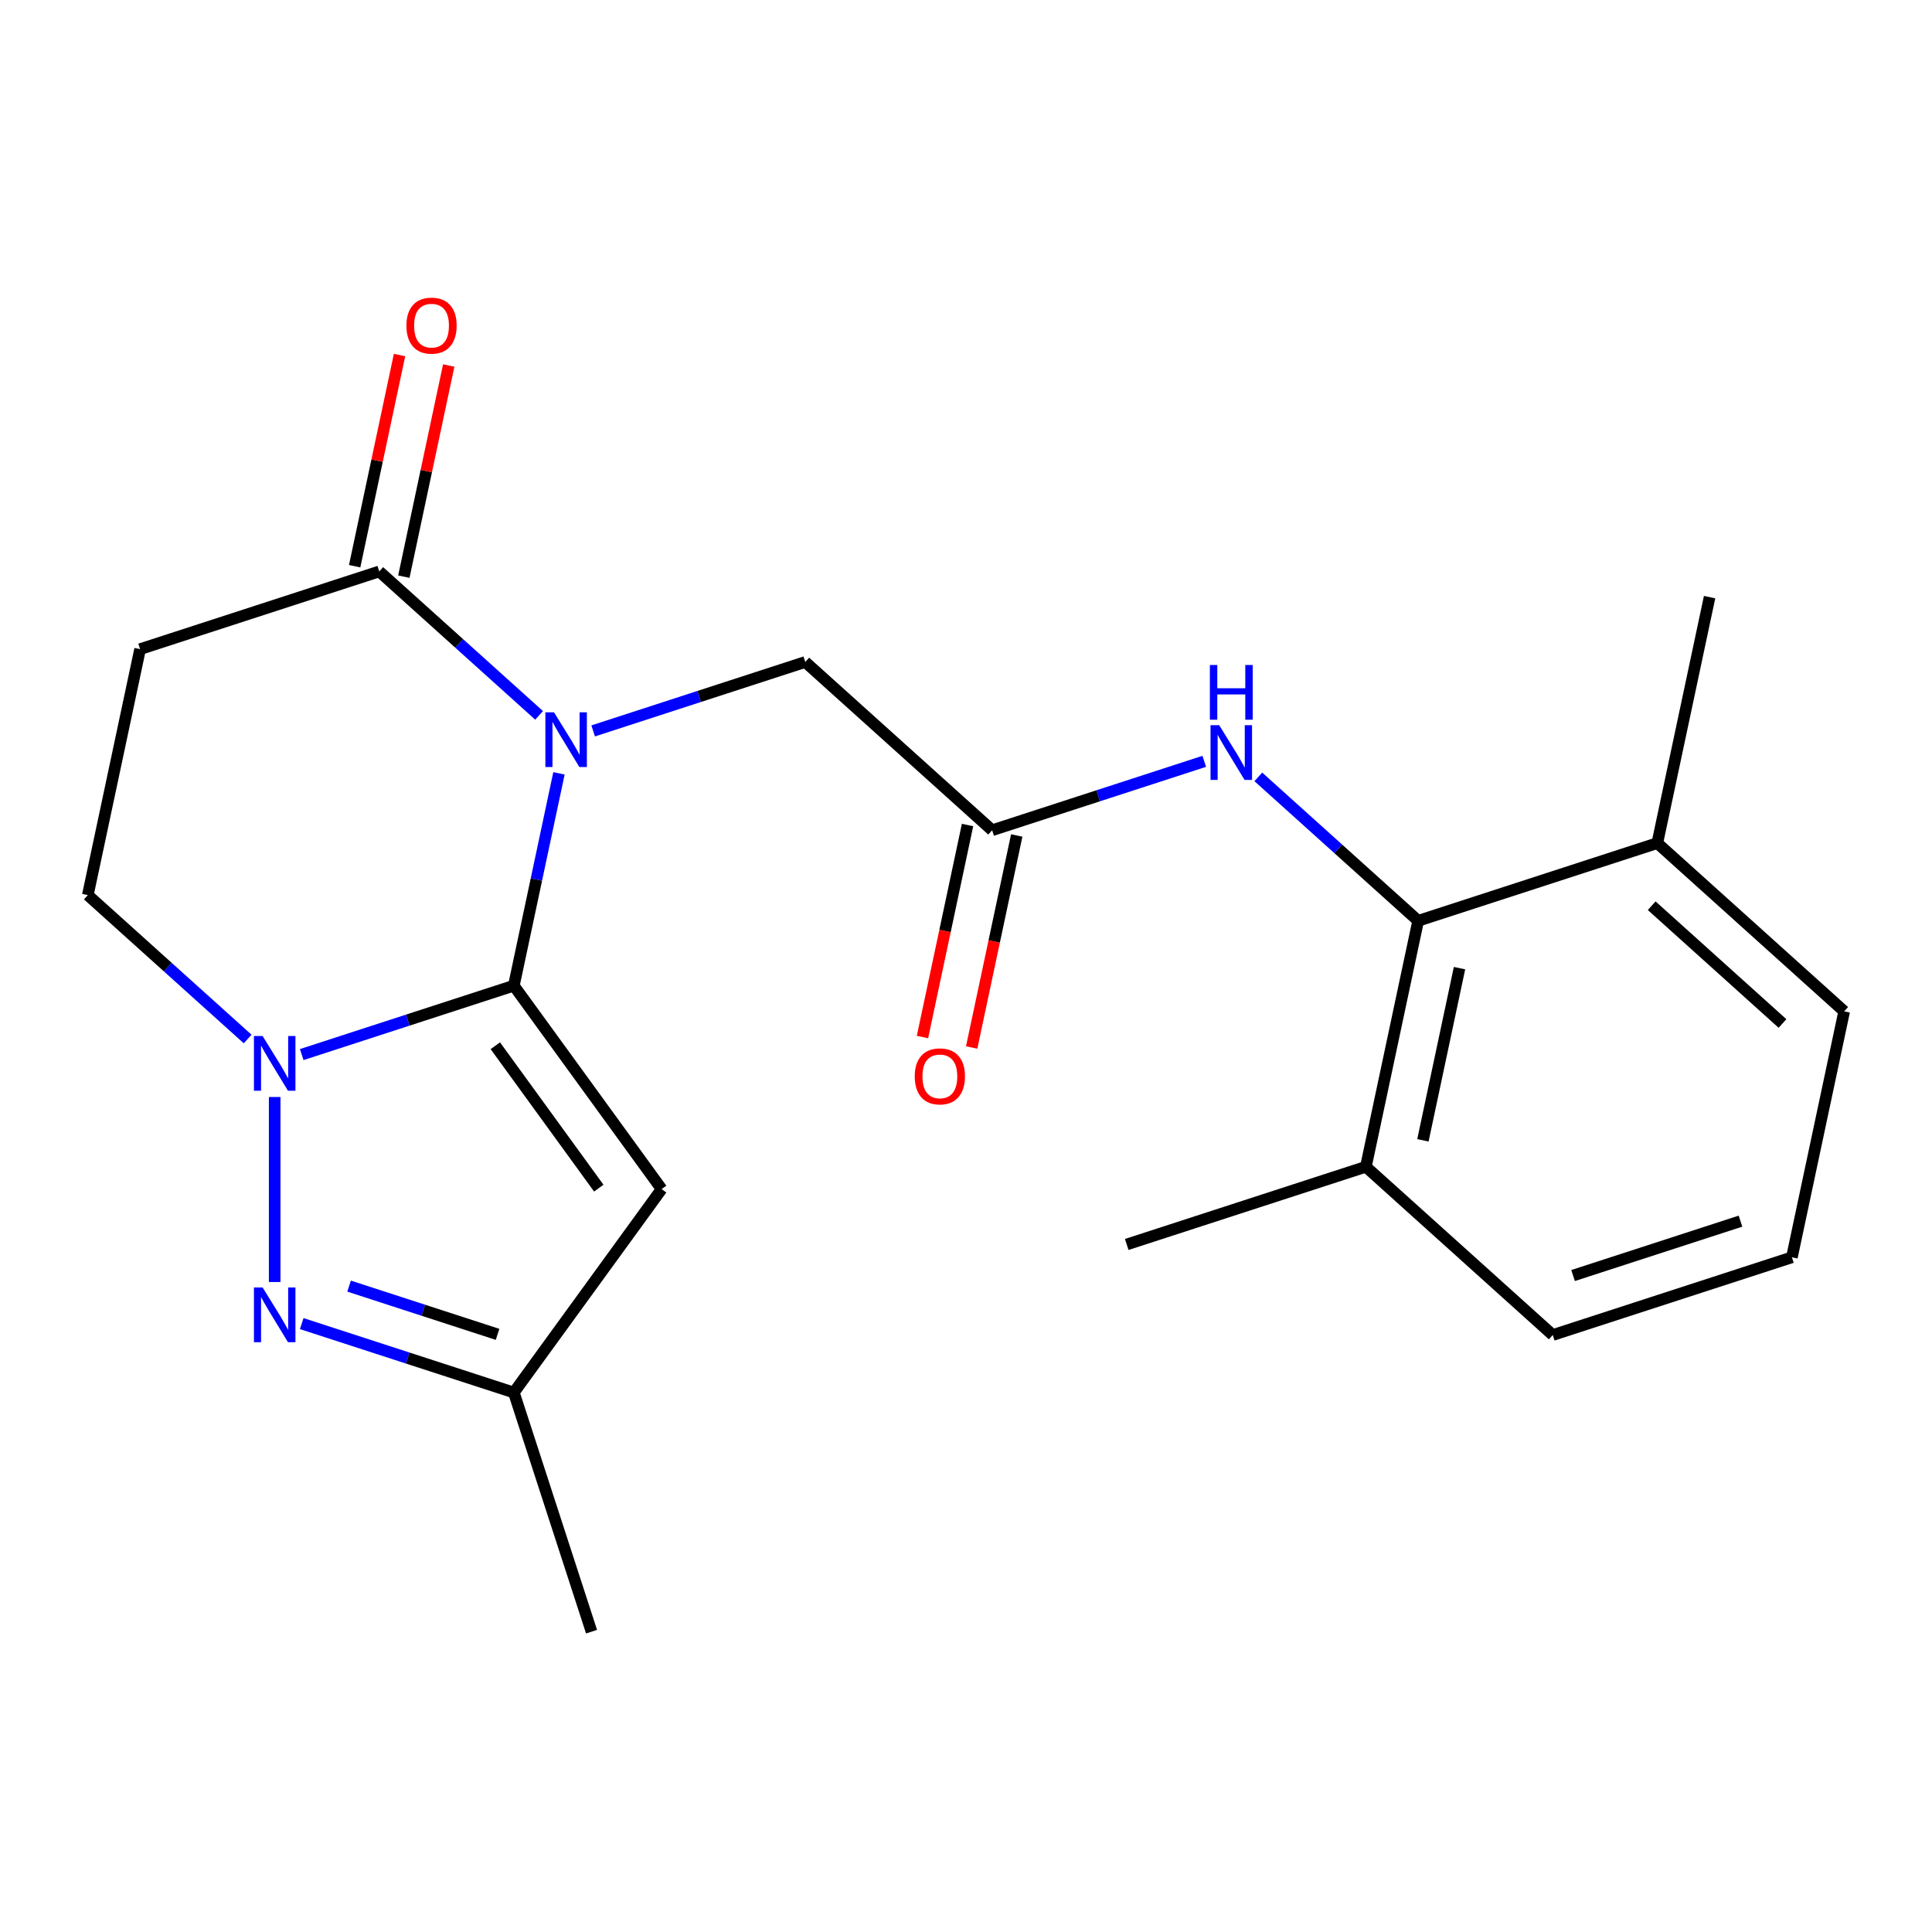 <?xml version='1.0' encoding='iso-8859-1'?>
<svg version='1.1' baseProfile='full'
              xmlns='http://www.w3.org/2000/svg'
                      xmlns:rdkit='http://www.rdkit.org/xml'
                      xmlns:xlink='http://www.w3.org/1999/xlink'
                  xml:space='preserve'
width='1000px' height='1000px' viewBox='0 0 1000 1000'>
<!-- END OF HEADER -->
<rect style='opacity:1.0;fill:#FFFFFF;stroke:none' width='1000' height='1000' x='0' y='0'> </rect>
<path class='bond-0' d='M 265.962,510.175 L 277.642,455.227' style='fill:none;fill-rule:evenodd;stroke:#000000;stroke-width:6px;stroke-linecap:butt;stroke-linejoin:miter;stroke-opacity:1' />
<path class='bond-0' d='M 277.642,455.227 L 289.321,400.279' style='fill:none;fill-rule:evenodd;stroke:#0000FF;stroke-width:6px;stroke-linecap:butt;stroke-linejoin:miter;stroke-opacity:1' />
<path class='bond-1' d='M 265.962,510.175 L 211.067,528.012' style='fill:none;fill-rule:evenodd;stroke:#000000;stroke-width:6px;stroke-linecap:butt;stroke-linejoin:miter;stroke-opacity:1' />
<path class='bond-1' d='M 211.067,528.012 L 156.172,545.848' style='fill:none;fill-rule:evenodd;stroke:#0000FF;stroke-width:6px;stroke-linecap:butt;stroke-linejoin:miter;stroke-opacity:1' />
<path class='bond-2' d='M 265.962,510.175 L 342.465,615.472' style='fill:none;fill-rule:evenodd;stroke:#000000;stroke-width:6px;stroke-linecap:butt;stroke-linejoin:miter;stroke-opacity:1' />
<path class='bond-2' d='M 256.378,541.27 L 309.93,614.978' style='fill:none;fill-rule:evenodd;stroke:#000000;stroke-width:6px;stroke-linecap:butt;stroke-linejoin:miter;stroke-opacity:1' />
<path class='bond-4' d='M 279.029,370.265 L 237.664,333.02' style='fill:none;fill-rule:evenodd;stroke:#0000FF;stroke-width:6px;stroke-linecap:butt;stroke-linejoin:miter;stroke-opacity:1' />
<path class='bond-4' d='M 237.664,333.02 L 196.299,295.775' style='fill:none;fill-rule:evenodd;stroke:#000000;stroke-width:6px;stroke-linecap:butt;stroke-linejoin:miter;stroke-opacity:1' />
<path class='bond-10' d='M 307.017,378.318 L 361.912,360.482' style='fill:none;fill-rule:evenodd;stroke:#0000FF;stroke-width:6px;stroke-linecap:butt;stroke-linejoin:miter;stroke-opacity:1' />
<path class='bond-10' d='M 361.912,360.482 L 416.807,342.645' style='fill:none;fill-rule:evenodd;stroke:#000000;stroke-width:6px;stroke-linecap:butt;stroke-linejoin:miter;stroke-opacity:1' />
<path class='bond-3' d='M 142.178,567.809 L 142.178,663.571' style='fill:none;fill-rule:evenodd;stroke:#0000FF;stroke-width:6px;stroke-linecap:butt;stroke-linejoin:miter;stroke-opacity:1' />
<path class='bond-11' d='M 128.184,537.795 L 86.819,500.55' style='fill:none;fill-rule:evenodd;stroke:#0000FF;stroke-width:6px;stroke-linecap:butt;stroke-linejoin:miter;stroke-opacity:1' />
<path class='bond-11' d='M 86.819,500.55 L 45.455,463.305' style='fill:none;fill-rule:evenodd;stroke:#000000;stroke-width:6px;stroke-linecap:butt;stroke-linejoin:miter;stroke-opacity:1' />
<path class='bond-5' d='M 342.465,615.472 L 265.962,720.769' style='fill:none;fill-rule:evenodd;stroke:#000000;stroke-width:6px;stroke-linecap:butt;stroke-linejoin:miter;stroke-opacity:1' />
<path class='bond-22' d='M 156.172,685.096 L 211.067,702.933' style='fill:none;fill-rule:evenodd;stroke:#0000FF;stroke-width:6px;stroke-linecap:butt;stroke-linejoin:miter;stroke-opacity:1' />
<path class='bond-22' d='M 211.067,702.933 L 265.962,720.769' style='fill:none;fill-rule:evenodd;stroke:#000000;stroke-width:6px;stroke-linecap:butt;stroke-linejoin:miter;stroke-opacity:1' />
<path class='bond-22' d='M 180.684,665.69 L 219.111,678.176' style='fill:none;fill-rule:evenodd;stroke:#0000FF;stroke-width:6px;stroke-linecap:butt;stroke-linejoin:miter;stroke-opacity:1' />
<path class='bond-22' d='M 219.111,678.176 L 257.538,690.662' style='fill:none;fill-rule:evenodd;stroke:#000000;stroke-width:6px;stroke-linecap:butt;stroke-linejoin:miter;stroke-opacity:1' />
<path class='bond-12' d='M 209.03,298.481 L 220.646,243.833' style='fill:none;fill-rule:evenodd;stroke:#000000;stroke-width:6px;stroke-linecap:butt;stroke-linejoin:miter;stroke-opacity:1' />
<path class='bond-12' d='M 220.646,243.833 L 232.262,189.185' style='fill:none;fill-rule:evenodd;stroke:#FF0000;stroke-width:6px;stroke-linecap:butt;stroke-linejoin:miter;stroke-opacity:1' />
<path class='bond-12' d='M 183.568,293.069 L 195.184,238.421' style='fill:none;fill-rule:evenodd;stroke:#000000;stroke-width:6px;stroke-linecap:butt;stroke-linejoin:miter;stroke-opacity:1' />
<path class='bond-12' d='M 195.184,238.421 L 206.8,183.773' style='fill:none;fill-rule:evenodd;stroke:#FF0000;stroke-width:6px;stroke-linecap:butt;stroke-linejoin:miter;stroke-opacity:1' />
<path class='bond-23' d='M 196.299,295.775 L 72.515,335.995' style='fill:none;fill-rule:evenodd;stroke:#000000;stroke-width:6px;stroke-linecap:butt;stroke-linejoin:miter;stroke-opacity:1' />
<path class='bond-16' d='M 265.962,720.769 L 306.182,844.553' style='fill:none;fill-rule:evenodd;stroke:#000000;stroke-width:6px;stroke-linecap:butt;stroke-linejoin:miter;stroke-opacity:1' />
<path class='bond-6' d='M 734.038,476.606 L 692.673,439.361' style='fill:none;fill-rule:evenodd;stroke:#000000;stroke-width:6px;stroke-linecap:butt;stroke-linejoin:miter;stroke-opacity:1' />
<path class='bond-6' d='M 692.673,439.361 L 651.308,402.116' style='fill:none;fill-rule:evenodd;stroke:#0000FF;stroke-width:6px;stroke-linecap:butt;stroke-linejoin:miter;stroke-opacity:1' />
<path class='bond-14' d='M 734.038,476.606 L 706.977,603.916' style='fill:none;fill-rule:evenodd;stroke:#000000;stroke-width:6px;stroke-linecap:butt;stroke-linejoin:miter;stroke-opacity:1' />
<path class='bond-14' d='M 755.441,501.114 L 736.498,590.232' style='fill:none;fill-rule:evenodd;stroke:#000000;stroke-width:6px;stroke-linecap:butt;stroke-linejoin:miter;stroke-opacity:1' />
<path class='bond-15' d='M 734.038,476.606 L 857.822,436.386' style='fill:none;fill-rule:evenodd;stroke:#000000;stroke-width:6px;stroke-linecap:butt;stroke-linejoin:miter;stroke-opacity:1' />
<path class='bond-7' d='M 513.53,429.735 L 416.807,342.645' style='fill:none;fill-rule:evenodd;stroke:#000000;stroke-width:6px;stroke-linecap:butt;stroke-linejoin:miter;stroke-opacity:1' />
<path class='bond-9' d='M 513.53,429.735 L 568.425,411.899' style='fill:none;fill-rule:evenodd;stroke:#000000;stroke-width:6px;stroke-linecap:butt;stroke-linejoin:miter;stroke-opacity:1' />
<path class='bond-9' d='M 568.425,411.899 L 623.321,394.062' style='fill:none;fill-rule:evenodd;stroke:#0000FF;stroke-width:6px;stroke-linecap:butt;stroke-linejoin:miter;stroke-opacity:1' />
<path class='bond-13' d='M 500.799,427.029 L 489.137,481.898' style='fill:none;fill-rule:evenodd;stroke:#000000;stroke-width:6px;stroke-linecap:butt;stroke-linejoin:miter;stroke-opacity:1' />
<path class='bond-13' d='M 489.137,481.898 L 477.474,536.766' style='fill:none;fill-rule:evenodd;stroke:#FF0000;stroke-width:6px;stroke-linecap:butt;stroke-linejoin:miter;stroke-opacity:1' />
<path class='bond-13' d='M 526.261,432.442 L 514.599,487.31' style='fill:none;fill-rule:evenodd;stroke:#000000;stroke-width:6px;stroke-linecap:butt;stroke-linejoin:miter;stroke-opacity:1' />
<path class='bond-13' d='M 514.599,487.31 L 502.936,542.178' style='fill:none;fill-rule:evenodd;stroke:#FF0000;stroke-width:6px;stroke-linecap:butt;stroke-linejoin:miter;stroke-opacity:1' />
<path class='bond-8' d='M 72.515,335.995 L 45.455,463.305' style='fill:none;fill-rule:evenodd;stroke:#000000;stroke-width:6px;stroke-linecap:butt;stroke-linejoin:miter;stroke-opacity:1' />
<path class='bond-18' d='M 706.977,603.916 L 803.701,691.006' style='fill:none;fill-rule:evenodd;stroke:#000000;stroke-width:6px;stroke-linecap:butt;stroke-linejoin:miter;stroke-opacity:1' />
<path class='bond-20' d='M 706.977,603.916 L 583.193,644.136' style='fill:none;fill-rule:evenodd;stroke:#000000;stroke-width:6px;stroke-linecap:butt;stroke-linejoin:miter;stroke-opacity:1' />
<path class='bond-19' d='M 857.822,436.386 L 954.545,523.476' style='fill:none;fill-rule:evenodd;stroke:#000000;stroke-width:6px;stroke-linecap:butt;stroke-linejoin:miter;stroke-opacity:1' />
<path class='bond-19' d='M 854.912,468.794 L 922.619,529.757' style='fill:none;fill-rule:evenodd;stroke:#000000;stroke-width:6px;stroke-linecap:butt;stroke-linejoin:miter;stroke-opacity:1' />
<path class='bond-21' d='M 857.822,436.386 L 884.883,309.076' style='fill:none;fill-rule:evenodd;stroke:#000000;stroke-width:6px;stroke-linecap:butt;stroke-linejoin:miter;stroke-opacity:1' />
<path class='bond-17' d='M 927.485,650.786 L 954.545,523.476' style='fill:none;fill-rule:evenodd;stroke:#000000;stroke-width:6px;stroke-linecap:butt;stroke-linejoin:miter;stroke-opacity:1' />
<path class='bond-24' d='M 927.485,650.786 L 803.701,691.006' style='fill:none;fill-rule:evenodd;stroke:#000000;stroke-width:6px;stroke-linecap:butt;stroke-linejoin:miter;stroke-opacity:1' />
<path class='bond-24' d='M 900.873,632.062 L 814.224,660.216' style='fill:none;fill-rule:evenodd;stroke:#000000;stroke-width:6px;stroke-linecap:butt;stroke-linejoin:miter;stroke-opacity:1' />
<path  class='atom-1' d='M 286.763 368.705
L 296.043 383.705
Q 296.963 385.185, 298.443 387.865
Q 299.923 390.545, 300.003 390.705
L 300.003 368.705
L 303.763 368.705
L 303.763 397.025
L 299.883 397.025
L 289.923 380.625
Q 288.763 378.705, 287.523 376.505
Q 286.323 374.305, 285.963 373.625
L 285.963 397.025
L 282.283 397.025
L 282.283 368.705
L 286.763 368.705
' fill='#0000FF'/>
<path  class='atom-2' d='M 135.918 536.235
L 145.198 551.235
Q 146.118 552.715, 147.598 555.395
Q 149.078 558.075, 149.158 558.235
L 149.158 536.235
L 152.918 536.235
L 152.918 564.555
L 149.038 564.555
L 139.078 548.155
Q 137.918 546.235, 136.678 544.035
Q 135.478 541.835, 135.118 541.155
L 135.118 564.555
L 131.438 564.555
L 131.438 536.235
L 135.918 536.235
' fill='#0000FF'/>
<path  class='atom-4' d='M 135.918 666.389
L 145.198 681.389
Q 146.118 682.869, 147.598 685.549
Q 149.078 688.229, 149.158 688.389
L 149.158 666.389
L 152.918 666.389
L 152.918 694.709
L 149.038 694.709
L 139.078 678.309
Q 137.918 676.389, 136.678 674.189
Q 135.478 671.989, 135.118 671.309
L 135.118 694.709
L 131.438 694.709
L 131.438 666.389
L 135.918 666.389
' fill='#0000FF'/>
<path  class='atom-10' d='M 631.054 375.356
L 640.334 390.356
Q 641.254 391.836, 642.734 394.516
Q 644.214 397.196, 644.294 397.356
L 644.294 375.356
L 648.054 375.356
L 648.054 403.676
L 644.174 403.676
L 634.214 387.276
Q 633.054 385.356, 631.814 383.156
Q 630.614 380.956, 630.254 380.276
L 630.254 403.676
L 626.574 403.676
L 626.574 375.356
L 631.054 375.356
' fill='#0000FF'/>
<path  class='atom-10' d='M 626.234 344.204
L 630.074 344.204
L 630.074 356.244
L 644.554 356.244
L 644.554 344.204
L 648.394 344.204
L 648.394 372.524
L 644.554 372.524
L 644.554 359.444
L 630.074 359.444
L 630.074 372.524
L 626.234 372.524
L 626.234 344.204
' fill='#0000FF'/>
<path  class='atom-13' d='M 210.36 168.545
Q 210.36 161.745, 213.72 157.945
Q 217.08 154.145, 223.36 154.145
Q 229.64 154.145, 233 157.945
Q 236.36 161.745, 236.36 168.545
Q 236.36 175.425, 232.96 179.345
Q 229.56 183.225, 223.36 183.225
Q 217.12 183.225, 213.72 179.345
Q 210.36 175.465, 210.36 168.545
M 223.36 180.025
Q 227.68 180.025, 230 177.145
Q 232.36 174.225, 232.36 168.545
Q 232.36 162.985, 230 160.185
Q 227.68 157.345, 223.36 157.345
Q 219.04 157.345, 216.68 160.145
Q 214.36 162.945, 214.36 168.545
Q 214.36 174.265, 216.68 177.145
Q 219.04 180.025, 223.36 180.025
' fill='#FF0000'/>
<path  class='atom-14' d='M 473.47 557.126
Q 473.47 550.326, 476.83 546.526
Q 480.19 542.726, 486.47 542.726
Q 492.75 542.726, 496.11 546.526
Q 499.47 550.326, 499.47 557.126
Q 499.47 564.006, 496.07 567.926
Q 492.67 571.806, 486.47 571.806
Q 480.23 571.806, 476.83 567.926
Q 473.47 564.046, 473.47 557.126
M 486.47 568.606
Q 490.79 568.606, 493.11 565.726
Q 495.47 562.806, 495.47 557.126
Q 495.47 551.566, 493.11 548.766
Q 490.79 545.926, 486.47 545.926
Q 482.15 545.926, 479.79 548.726
Q 477.47 551.526, 477.47 557.126
Q 477.47 562.846, 479.79 565.726
Q 482.15 568.606, 486.47 568.606
' fill='#FF0000'/>
</svg>
